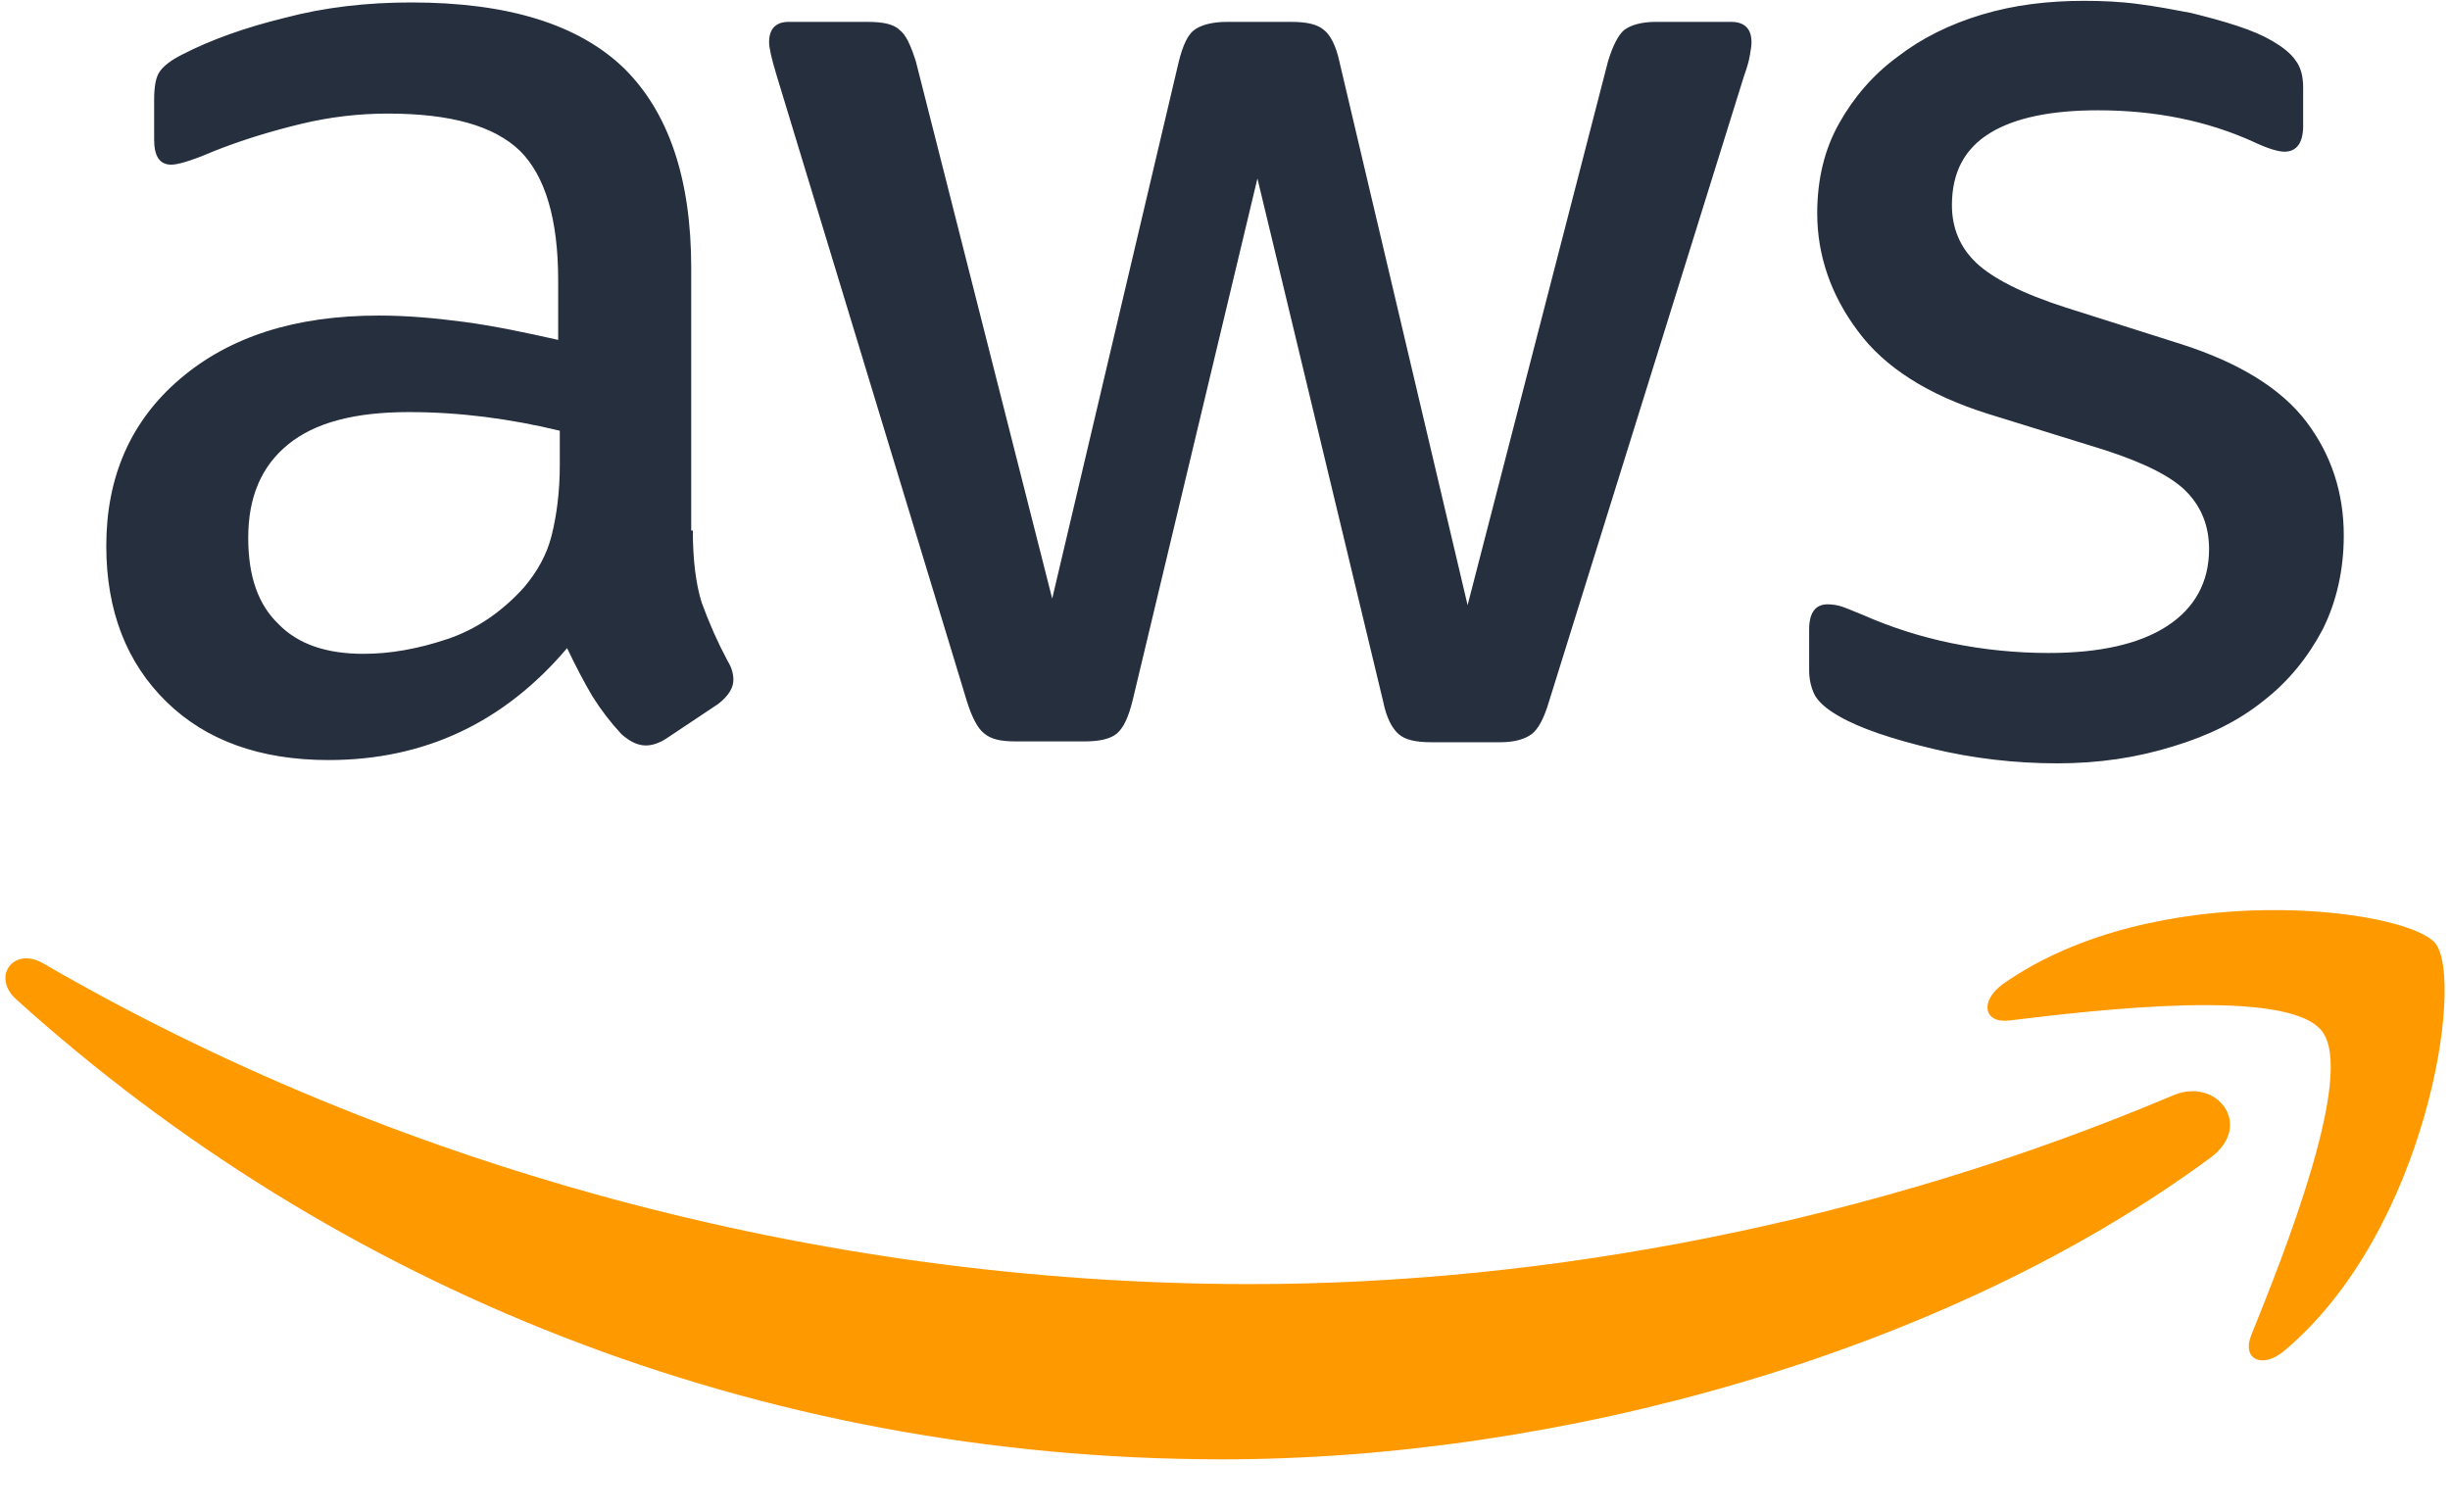 <svg width="47" height="29" viewBox="0 0 47 29" fill="none" xmlns="http://www.w3.org/2000/svg">
<path d="M13.291 10.178C13.291 10.754 13.353 11.221 13.462 11.563C13.601 11.948 13.767 12.323 13.96 12.684C14.038 12.808 14.069 12.933 14.069 13.042C14.069 13.197 13.976 13.353 13.774 13.508L12.793 14.162C12.653 14.256 12.513 14.302 12.388 14.302C12.233 14.302 12.077 14.224 11.921 14.084C11.712 13.859 11.524 13.614 11.361 13.353C11.206 13.088 11.05 12.793 10.879 12.435C9.665 13.866 8.14 14.582 6.303 14.582C4.996 14.582 3.953 14.209 3.191 13.462C2.428 12.715 2.039 11.719 2.039 10.474C2.039 9.151 2.506 8.077 3.455 7.268C4.404 6.459 5.665 6.054 7.268 6.054C7.797 6.054 8.342 6.101 8.918 6.178C9.494 6.256 10.085 6.381 10.708 6.521V5.385C10.708 4.202 10.459 3.377 9.976 2.895C9.478 2.412 8.638 2.179 7.439 2.179C6.895 2.179 6.334 2.241 5.758 2.381C5.183 2.521 4.622 2.692 4.078 2.91C3.829 3.019 3.642 3.081 3.533 3.113C3.424 3.144 3.346 3.159 3.284 3.159C3.066 3.159 2.957 3.003 2.957 2.677V1.914C2.957 1.665 2.988 1.478 3.066 1.37C3.144 1.26 3.284 1.152 3.502 1.043C4.047 0.763 4.7 0.529 5.463 0.342C6.226 0.14 7.035 0.047 7.891 0.047C9.743 0.047 11.097 0.467 11.968 1.307C12.824 2.148 13.26 3.424 13.26 5.136V10.178H13.291ZM6.972 12.544C7.486 12.544 8.015 12.45 8.575 12.263C9.136 12.077 9.634 11.734 10.054 11.267C10.303 10.972 10.49 10.645 10.583 10.271C10.676 9.898 10.739 9.447 10.739 8.917V8.264C10.267 8.149 9.789 8.061 9.307 7.999C8.822 7.938 8.333 7.906 7.844 7.906C6.801 7.906 6.039 8.108 5.525 8.528C5.011 8.949 4.762 9.54 4.762 10.318C4.762 11.05 4.949 11.594 5.338 11.968C5.712 12.357 6.257 12.544 6.972 12.544ZM19.47 14.224C19.189 14.224 19.003 14.178 18.878 14.069C18.754 13.975 18.645 13.758 18.551 13.462L14.894 1.432C14.8 1.12 14.754 0.918 14.754 0.809C14.754 0.56 14.878 0.42 15.127 0.42H16.653C16.948 0.42 17.151 0.467 17.259 0.576C17.384 0.669 17.477 0.887 17.571 1.183L20.185 11.485L22.613 1.183C22.691 0.871 22.784 0.669 22.909 0.576C23.033 0.482 23.251 0.42 23.532 0.42H24.776C25.072 0.42 25.274 0.467 25.399 0.576C25.523 0.669 25.632 0.887 25.695 1.183L28.154 11.61L30.846 1.183C30.939 0.871 31.048 0.669 31.157 0.576C31.282 0.482 31.484 0.42 31.764 0.42H33.211C33.46 0.42 33.6 0.545 33.6 0.809C33.6 0.887 33.585 0.965 33.569 1.058C33.554 1.152 33.523 1.276 33.46 1.447L29.71 13.477C29.616 13.789 29.507 13.991 29.383 14.084C29.258 14.178 29.056 14.24 28.792 14.24H27.453C27.157 14.24 26.955 14.193 26.831 14.084C26.706 13.975 26.597 13.773 26.535 13.462L24.122 3.424L21.726 13.446C21.648 13.758 21.555 13.96 21.43 14.069C21.306 14.178 21.088 14.224 20.808 14.224H19.47ZM39.468 14.645C38.658 14.645 37.849 14.551 37.071 14.364C36.293 14.178 35.686 13.975 35.282 13.742C35.032 13.602 34.861 13.446 34.799 13.306C34.738 13.169 34.707 13.021 34.706 12.87V12.077C34.706 11.75 34.83 11.594 35.063 11.594C35.159 11.595 35.254 11.61 35.344 11.641C35.437 11.672 35.577 11.734 35.733 11.796C36.282 12.038 36.856 12.221 37.445 12.341C38.054 12.465 38.675 12.527 39.297 12.528C40.277 12.528 41.04 12.357 41.569 12.014C42.098 11.672 42.378 11.174 42.378 10.536C42.378 10.1 42.238 9.742 41.958 9.447C41.678 9.151 41.149 8.886 40.386 8.637L38.129 7.937C36.993 7.579 36.153 7.05 35.639 6.349C35.126 5.665 34.861 4.902 34.861 4.093C34.861 3.439 35.001 2.863 35.282 2.365C35.561 1.867 35.935 1.432 36.402 1.089C36.869 0.731 37.398 0.467 38.02 0.28C38.643 0.093 39.297 0.016 39.981 0.016C40.324 0.016 40.682 0.031 41.024 0.078C41.382 0.124 41.709 0.187 42.036 0.249C42.347 0.327 42.643 0.405 42.923 0.498C43.203 0.591 43.421 0.685 43.576 0.778C43.794 0.903 43.95 1.027 44.043 1.167C44.137 1.292 44.183 1.463 44.183 1.681V2.412C44.183 2.739 44.059 2.91 43.825 2.91C43.701 2.91 43.499 2.848 43.234 2.723C42.347 2.319 41.351 2.116 40.246 2.116C39.359 2.116 38.658 2.256 38.176 2.552C37.694 2.848 37.445 3.299 37.445 3.937C37.445 4.373 37.6 4.747 37.911 5.042C38.223 5.338 38.799 5.634 39.623 5.898L41.833 6.599C42.954 6.957 43.763 7.455 44.246 8.093C44.728 8.731 44.962 9.462 44.962 10.271C44.962 10.941 44.821 11.548 44.557 12.077C44.277 12.606 43.903 13.073 43.421 13.446C42.938 13.835 42.362 14.116 41.693 14.318C40.993 14.536 40.261 14.645 39.468 14.645Z" fill="#252F3E"/>
<path d="M42.409 22.208C37.288 25.99 29.849 27.998 23.453 27.998C14.489 27.998 6.412 24.683 0.311 19.173C-0.171 18.738 0.264 18.146 0.84 18.489C7.439 22.317 15.578 24.636 23.998 24.636C29.678 24.636 35.919 23.453 41.662 21.026C42.518 20.636 43.249 21.586 42.409 22.208ZM44.541 19.78C43.887 18.94 40.214 19.376 38.549 19.578C38.051 19.64 37.973 19.205 38.425 18.878C41.35 16.823 46.159 17.415 46.72 18.099C47.28 18.8 46.564 23.609 43.825 25.912C43.405 26.27 43 26.084 43.187 25.617C43.809 24.076 45.194 20.605 44.541 19.78Z" fill="#FF9900"/>
</svg>
